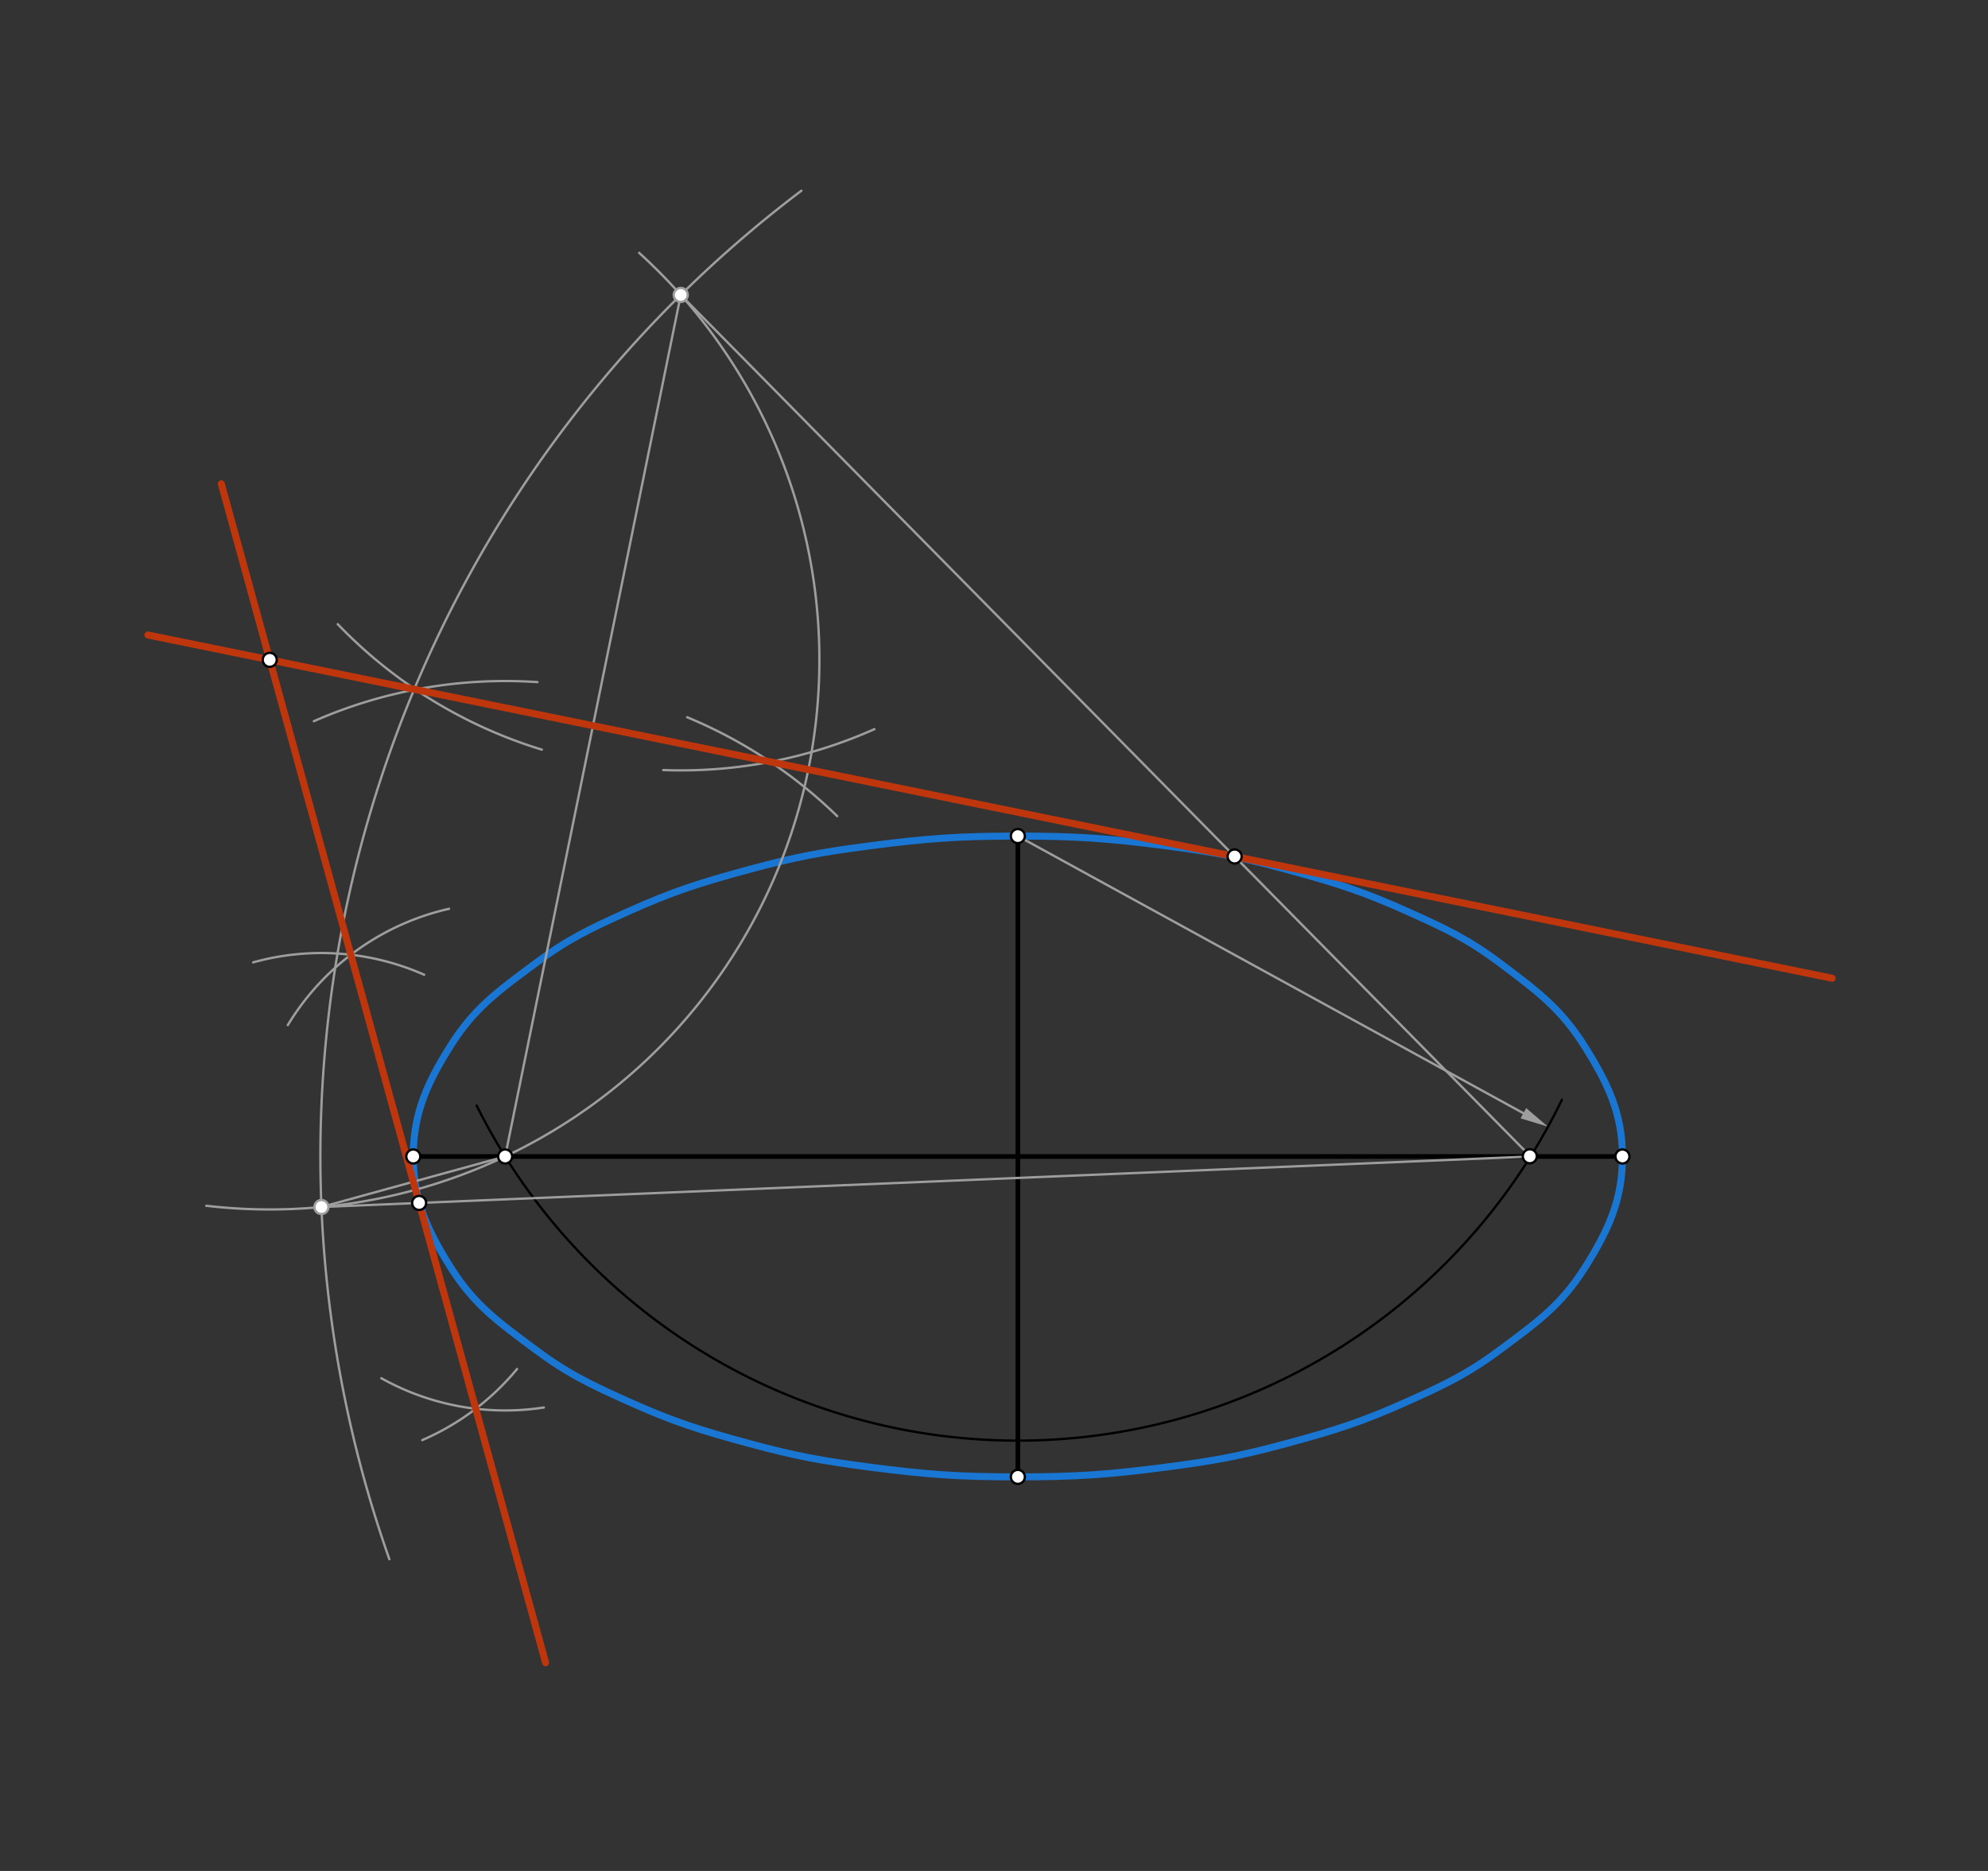 <svg xmlns="http://www.w3.org/2000/svg" class="svg--816" height="100%" preserveAspectRatio="xMidYMid meet" viewBox="0 0 850 800" width="100%"><rect x="0" y="0" width="850" height="800" fill="#333333" stroke="none"/><defs><marker id="marker-arrow" markerHeight="16" markerUnits="userSpaceOnUse" markerWidth="24" orient="auto-start-reverse" refX="24" refY="4" viewBox="0 0 24 8"><path d="M 0 0 L 24 4 L 0 8 z" stroke="inherit"></path></marker></defs><g class="aux-layer--949"></g><g class="main-layer--75a"><g class="element--733"><line stroke="#000000" stroke-dasharray="none" stroke-linecap="round" stroke-width="2" x1="176.7" x2="693.7" y1="494.5" y2="494.5"></line></g><g class="element--733"><line stroke="#000000" stroke-dasharray="none" stroke-linecap="round" stroke-width="2" x1="435.2" x2="435.2" y1="357.5" y2="631.5"></line></g><g class="element--733"><path d="M 176.7 494.5 C 176.7 475.929, 182.713 462.873, 192.868 446.809 C 202.895 430.948, 213.11 423.716, 228.559 412.188 C 242.638 401.682, 251.888 397.283, 268.063 389.991 C 287.898 381.048, 299.447 377.42, 320.539 371.715 C 340.38 366.348, 351.419 364.339, 371.836 361.68 C 396.641 358.449, 410.199 357.5, 435.2 357.5 C 460.201 357.5, 473.759 358.449, 498.564 361.68 C 518.981 364.339, 530.02 366.348, 549.861 371.715 C 570.953 377.42, 582.501 381.048, 602.337 389.991 C 618.512 397.283, 627.818 401.636, 641.841 412.188 C 657.328 423.841, 667.404 431.312, 677.481 447.32 C 687.527 463.278, 693.661 476.111, 693.7 494.5 C 693.739 513.061, 687.687 526.127, 677.532 542.191 C 667.505 558.052, 657.29 565.284, 641.841 576.812 C 627.762 587.318, 618.512 591.717, 602.337 599.009 C 582.501 607.952, 570.953 611.58, 549.861 617.285 C 530.02 622.652, 518.981 624.661, 498.564 627.32 C 473.759 630.551, 460.201 631.5, 435.2 631.5 C 410.199 631.5, 396.641 630.551, 371.836 627.32 C 351.419 624.661, 340.38 622.652, 320.539 617.285 C 299.447 611.58, 287.898 607.952, 268.063 599.009 C 251.888 591.717, 242.638 587.318, 228.559 576.812 C 213.11 565.284, 202.895 558.052, 192.868 542.191 C 182.713 526.127, 176.7 513.071, 176.7 494.5" fill="none" stroke="#1976D2" stroke-linecap="round" stroke-width="3"></path></g><g class="element--733"><line stroke="#9E9E9E" stroke-dasharray="none" stroke-linecap="round" stroke-width="1" x1="435.2" x2="651.347" y1="357.5" y2="476.002"></line><path d="M661.87,481.771 l12,2.5 l0,-5 z" fill="#9E9E9E" stroke="#9E9E9E" stroke-width="0" transform="rotate(208.734, 661.87, 481.771)"></path></g><g class="element--733"><path d="M 667.808 470.263 A 258.5 258.5 0 0 1 203.804 472.731" fill="none" stroke="#000000" stroke-dasharray="none" stroke-linecap="round" stroke-width="1"></path></g><g class="element--733"><path d="M 166.482 666.703 A 517.425 517.425 0 0 1 342.655 81.539" fill="none" stroke="#9E9E9E" stroke-dasharray="none" stroke-linecap="round" stroke-width="1"></path></g><g class="element--733"><path d="M 88.214 515.577 A 235.008 235.008 0 0 0 273.274 108.117" fill="none" stroke="#9E9E9E" stroke-dasharray="none" stroke-linecap="round" stroke-width="1"></path></g><g class="element--733"><line stroke="#9E9E9E" stroke-dasharray="none" stroke-linecap="round" stroke-width="1" x1="215.989" x2="291.07" y1="494.5" y2="126.109"></line></g><g class="element--733"><path d="M 373.867 311.783 A 203.299 203.299 0 0 1 283.587 329.27" fill="none" stroke="#9E9E9E" stroke-dasharray="none" stroke-linecap="round" stroke-width="1"></path></g><g class="element--733"><path d="M 231.673 320.537 A 203.299 203.299 0 0 1 144.405 266.891" fill="none" stroke="#9E9E9E" stroke-dasharray="none" stroke-linecap="round" stroke-width="1"></path></g><g class="element--733"><path d="M 357.962 348.986 A 203.299 203.299 0 0 0 293.807 306.684" fill="none" stroke="#9E9E9E" stroke-dasharray="none" stroke-linecap="round" stroke-width="1"></path></g><g class="element--733"><path d="M 229.784 291.67 A 203.299 203.299 0 0 0 134.19 308.384" fill="none" stroke="#9E9E9E" stroke-dasharray="none" stroke-linecap="round" stroke-width="1"></path></g><g class="element--733"><line stroke="#9E9E9E" stroke-dasharray="none" stroke-linecap="round" stroke-width="1" x1="63.253" x2="783.36" y1="271.524" y2="418.287"></line></g><g class="element--733"><line stroke="#9E9E9E" stroke-dasharray="none" stroke-linecap="round" stroke-width="1" x1="137.437" x2="215.989" y1="516.105" y2="494.5"></line></g><g class="element--733"><path d="M 180.533 615.783 A 108.596 108.596 0 0 0 221.072 585.374" fill="none" stroke="#9E9E9E" stroke-dasharray="none" stroke-linecap="round" stroke-width="1"></path></g><g class="element--733"><path d="M 181.37 416.793 A 108.596 108.596 0 0 0 108.24 411.508" fill="none" stroke="#9E9E9E" stroke-dasharray="none" stroke-linecap="round" stroke-width="1"></path></g><g class="element--733"><path d="M 232.537 601.827 A 108.596 108.596 0 0 1 163.054 589.32" fill="none" stroke="#9E9E9E" stroke-dasharray="none" stroke-linecap="round" stroke-width="1"></path></g><g class="element--733"><path d="M 123.049 438.33 A 108.596 108.596 0 0 1 191.987 388.59" fill="none" stroke="#9E9E9E" stroke-dasharray="none" stroke-linecap="round" stroke-width="1"></path></g><g class="element--733"><line stroke="#9E9E9E" stroke-dasharray="none" stroke-linecap="round" stroke-width="1" x1="94.632" x2="233.283" y1="206.873" y2="710.977"></line></g><g class="element--733"><line stroke="#9E9E9E" stroke-dasharray="none" stroke-linecap="round" stroke-width="1" x1="291.07" x2="654.41" y1="126.109" y2="494.5"></line></g><g class="element--733"><line stroke="#9E9E9E" stroke-dasharray="none" stroke-linecap="round" stroke-width="1" x1="137.437" x2="654.41" y1="516.105" y2="494.5"></line></g><g class="element--733"><line stroke="#BF360C" stroke-dasharray="none" stroke-linecap="round" stroke-width="3" x1="63.253" x2="783.36" y1="271.524" y2="418.287"></line></g><g class="element--733"><line stroke="#BF360C" stroke-dasharray="none" stroke-linecap="round" stroke-width="3" x1="94.632" x2="233.283" y1="206.873" y2="710.977"></line></g><g class="element--733"><circle cx="435.2" cy="357.5" r="3" stroke="#000000" stroke-width="1" fill="#ffffff"></circle>}</g><g class="element--733"><circle cx="435.2" cy="631.5" r="3" stroke="#000000" stroke-width="1" fill="#ffffff"></circle>}</g><g class="element--733"><circle cx="176.7" cy="494.5" r="3" stroke="#000000" stroke-width="1" fill="#ffffff"></circle>}</g><g class="element--733"><circle cx="693.7" cy="494.5" r="3" stroke="#000000" stroke-width="1" fill="#ffffff"></circle>}</g><g class="element--733"><circle cx="115.333" cy="282.139" r="3" stroke="#000000" stroke-width="1" fill="#ffffff"></circle>}</g><g class="element--733"><circle cx="215.989" cy="494.5" r="3" stroke="#000000" stroke-width="1" fill="#ffffff"></circle>}</g><g class="element--733"><circle cx="654.09" cy="494.407" r="3" stroke="#000000" stroke-width="1" fill="#ffffff"></circle>}</g><g class="element--733"><circle cx="137.437" cy="516.105" r="3" stroke="#9E9E9E" stroke-width="1" fill="#ffffff"></circle>}</g><g class="element--733"><circle cx="291.07" cy="126.109" r="3" stroke="#9E9E9E" stroke-width="1" fill="#ffffff"></circle>}</g><g class="element--733"><circle cx="527.89" cy="366.221" r="3" stroke="#000000" stroke-width="1" fill="#ffffff"></circle>}</g><g class="element--733"><circle cx="179.204" cy="514.36" r="3" stroke="#000000" stroke-width="1" fill="#ffffff"></circle>}</g></g><g class="snaps-layer--ac6"></g><g class="temp-layer--52d"></g></svg>